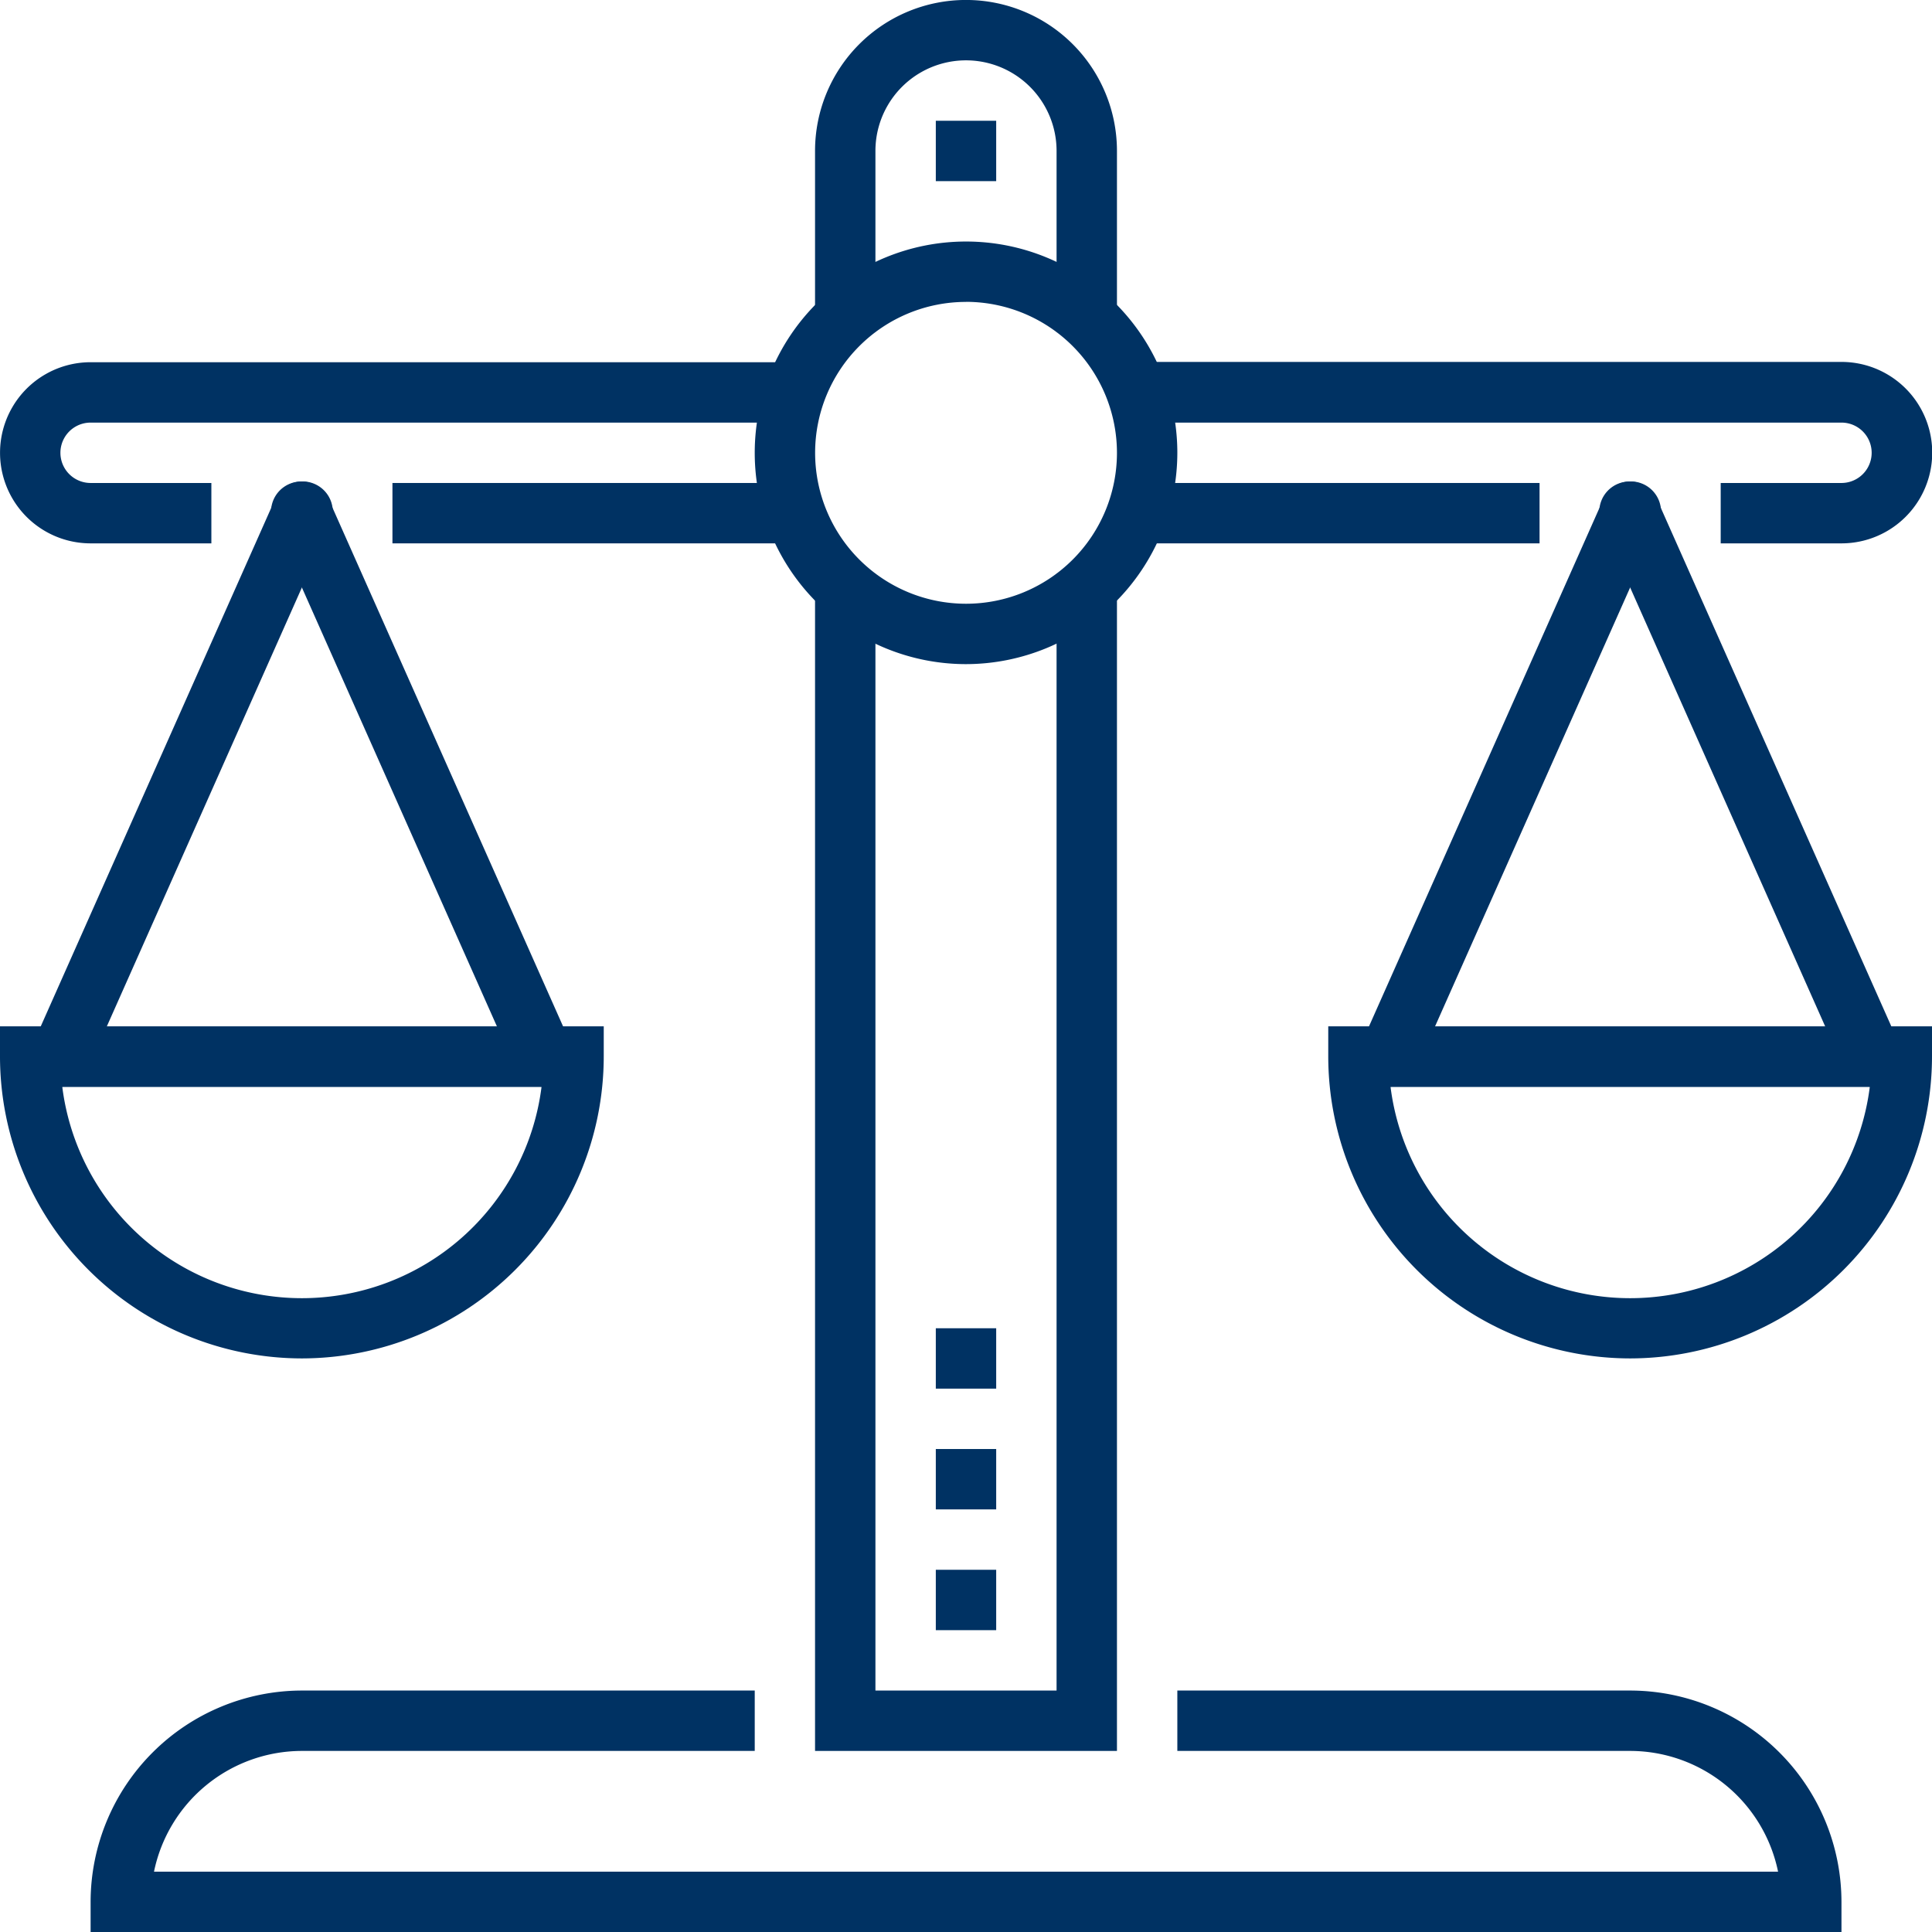 <svg id="Layer_9" data-name="Layer 9" xmlns="http://www.w3.org/2000/svg" viewBox="0 0 263.33 263.33"><defs><style>.cls-1{fill:#003263;}</style></defs><title>service-technology-lawyer</title><polygon class="cls-1" points="152.24 238.65 111.09 238.65 111.09 78.18 119.32 78.18 119.32 230.42 144.01 230.42 144.01 78.18 152.24 78.18 152.24 238.65"/><path class="cls-1" d="M171.57,47.93h-8.23V23.24a12.34,12.34,0,1,0-24.69,0V47.93h-8.23V23.24a20.57,20.57,0,0,1,41.15,0V47.93Z" transform="translate(-19.33 -2.67)"/><path class="cls-1" d="M270.32,266H31.68v-4.11a28.84,28.84,0,0,1,28.8-28.8H122.2v8.23H60.48a20.61,20.61,0,0,0-20.16,16.46H261.68a20.61,20.61,0,0,0-20.16-16.46H179.8v-8.23h61.72a28.84,28.84,0,0,1,28.8,28.8V266Z" transform="translate(-19.33 -2.67)"/><rect class="cls-1" x="127.55" y="16.46" width="8.23" height="8.23"/><path class="cls-1" d="M151,93.19a28.8,28.8,0,1,1,28.8-28.8A28.84,28.84,0,0,1,151,93.19Zm0-49.37a20.57,20.57,0,1,0,20.57,20.57A20.6,20.6,0,0,0,151,43.81Z" transform="translate(-19.33 -2.67)"/><path class="cls-1" d="M270.32,76.73H253.86V68.5h16.46a4.11,4.11,0,0,0,0-8.23H175.69V52h94.64A12.34,12.34,0,0,1,270.32,76.73Z" transform="translate(-19.33 -2.67)"/><rect class="cls-1" x="156.35" y="65.83" width="53.49" height="8.23"/><path class="cls-1" d="M48.14,76.73H31.68a12.34,12.34,0,0,1,0-24.69h94.64v8.23H31.68a4.11,4.11,0,0,0,0,8.23H48.14v8.23Z" transform="translate(-19.33 -2.67)"/><rect class="cls-1" x="53.49" y="65.83" width="53.49" height="8.23"/><path class="cls-1" d="M60.48,187.82a41.19,41.19,0,0,1-41.15-41.15v-4.11h82.29v4.11A41.19,41.19,0,0,1,60.48,187.82Zm-32.66-37a32.92,32.92,0,0,0,65.32,0H27.82Z" transform="translate(-19.33 -2.67)"/><path class="cls-1" d="M27.56,150.79A4.11,4.11,0,0,1,23.8,145L56.72,70.94a4.12,4.12,0,1,1,7.52,3.34L31.32,148.35A4.12,4.12,0,0,1,27.56,150.79Z" transform="translate(-19.33 -2.67)"/><path class="cls-1" d="M93.4,150.79a4.12,4.12,0,0,1-3.77-2.44L56.72,74.29a4.12,4.12,0,1,1,7.52-3.34L97.16,145A4.11,4.11,0,0,1,93.4,150.79Z" transform="translate(-19.33 -2.67)"/><path class="cls-1" d="M241.52,187.82a41.19,41.19,0,0,1-41.15-41.15v-4.11h82.29v4.11A41.19,41.19,0,0,1,241.52,187.82Zm-32.66-37a32.92,32.92,0,0,0,65.32,0H208.86Z" transform="translate(-19.33 -2.67)"/><path class="cls-1" d="M208.6,150.79a4.11,4.11,0,0,1-3.76-5.79l32.92-74.06a4.12,4.12,0,1,1,7.52,3.34l-32.92,74.06A4.12,4.12,0,0,1,208.6,150.79Z" transform="translate(-19.33 -2.67)"/><path class="cls-1" d="M274.44,150.79a4.12,4.12,0,0,1-3.77-2.44L237.76,74.29a4.12,4.12,0,1,1,7.52-3.34L278.2,145A4.11,4.11,0,0,1,274.44,150.79Z" transform="translate(-19.33 -2.67)"/><rect class="cls-1" x="127.55" y="213.96" width="8.23" height="8.23"/><rect class="cls-1" x="127.55" y="197.5" width="8.23" height="8.23"/><rect class="cls-1" x="127.55" y="181.04" width="8.23" height="8.23"/></svg>